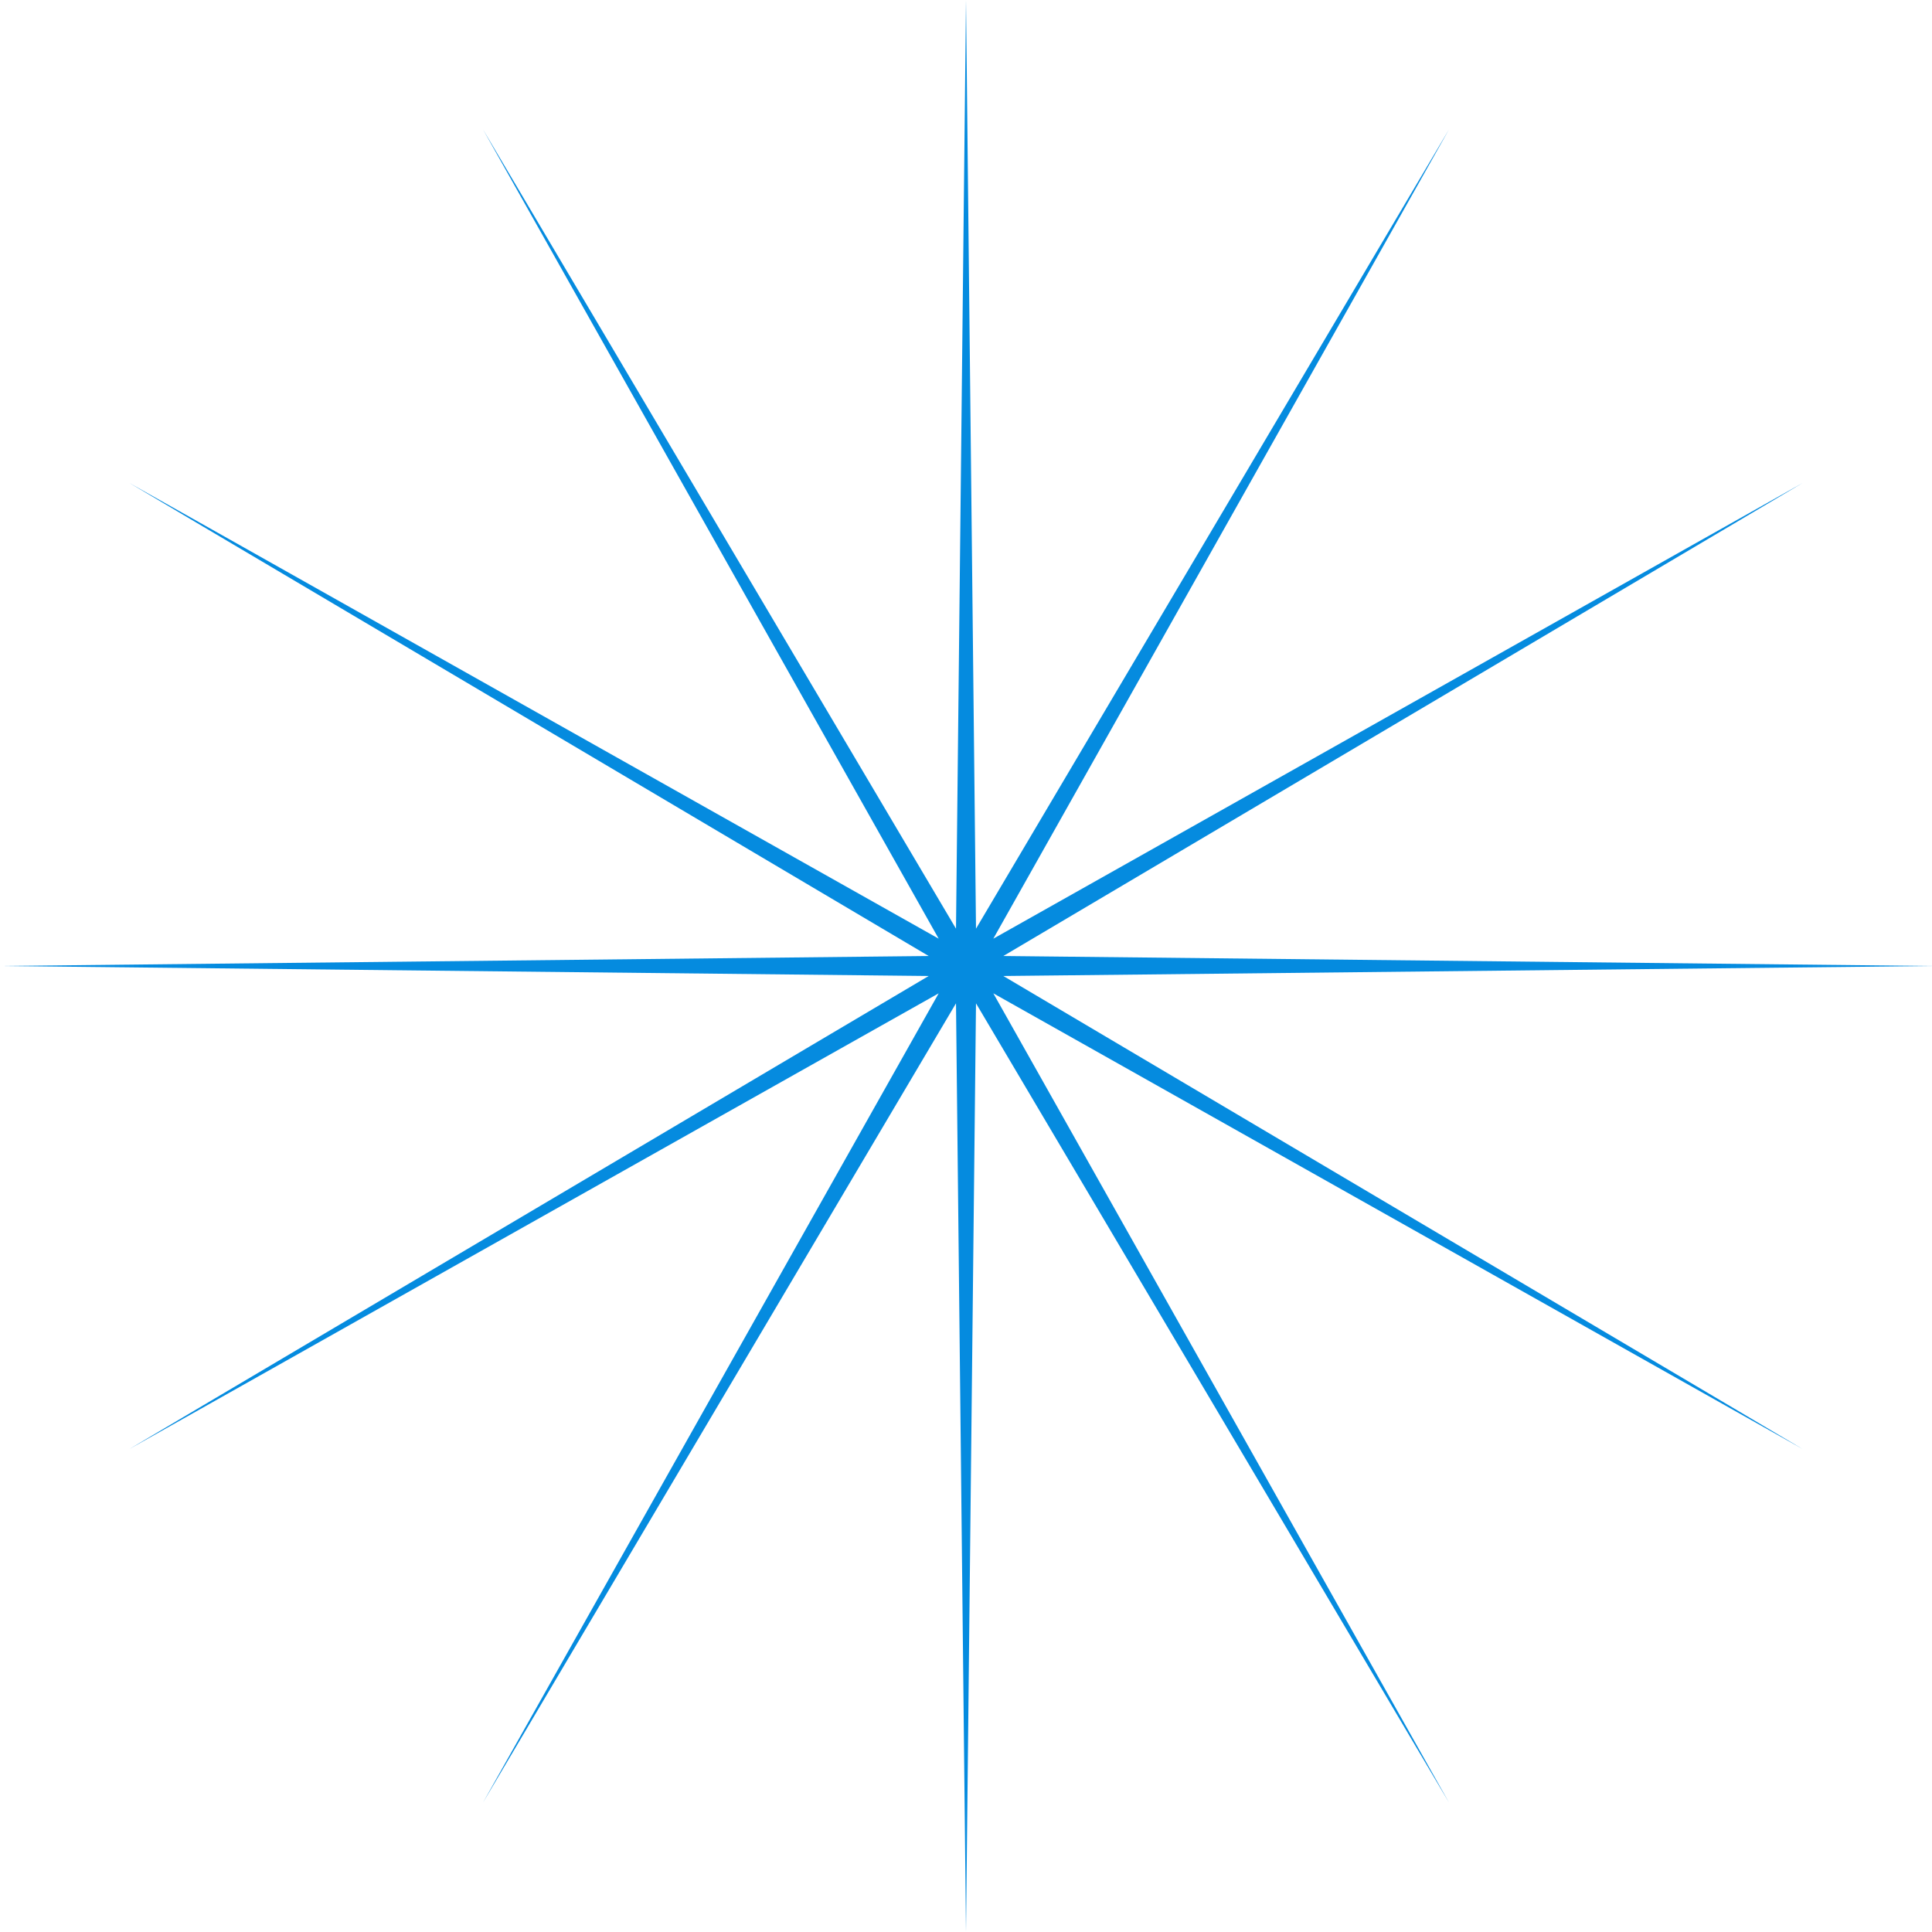 <svg width="154" height="154" viewBox="0 0 154 154" fill="none" xmlns="http://www.w3.org/2000/svg">
<path d="M77 0L77.797 74.025L115.5 10.316L79.178 74.822L143.684 38.5L79.975 76.203L154 77L79.975 77.797L143.684 115.5L79.178 79.178L115.5 143.684L77.797 79.975L77 154L76.203 79.975L38.5 143.684L74.822 79.178L10.316 115.5L74.025 77.797L0 77L74.025 76.203L10.316 38.5L74.822 74.822L38.5 10.316L76.203 74.025L77 0Z" fill="#058BDF"/>
</svg>
